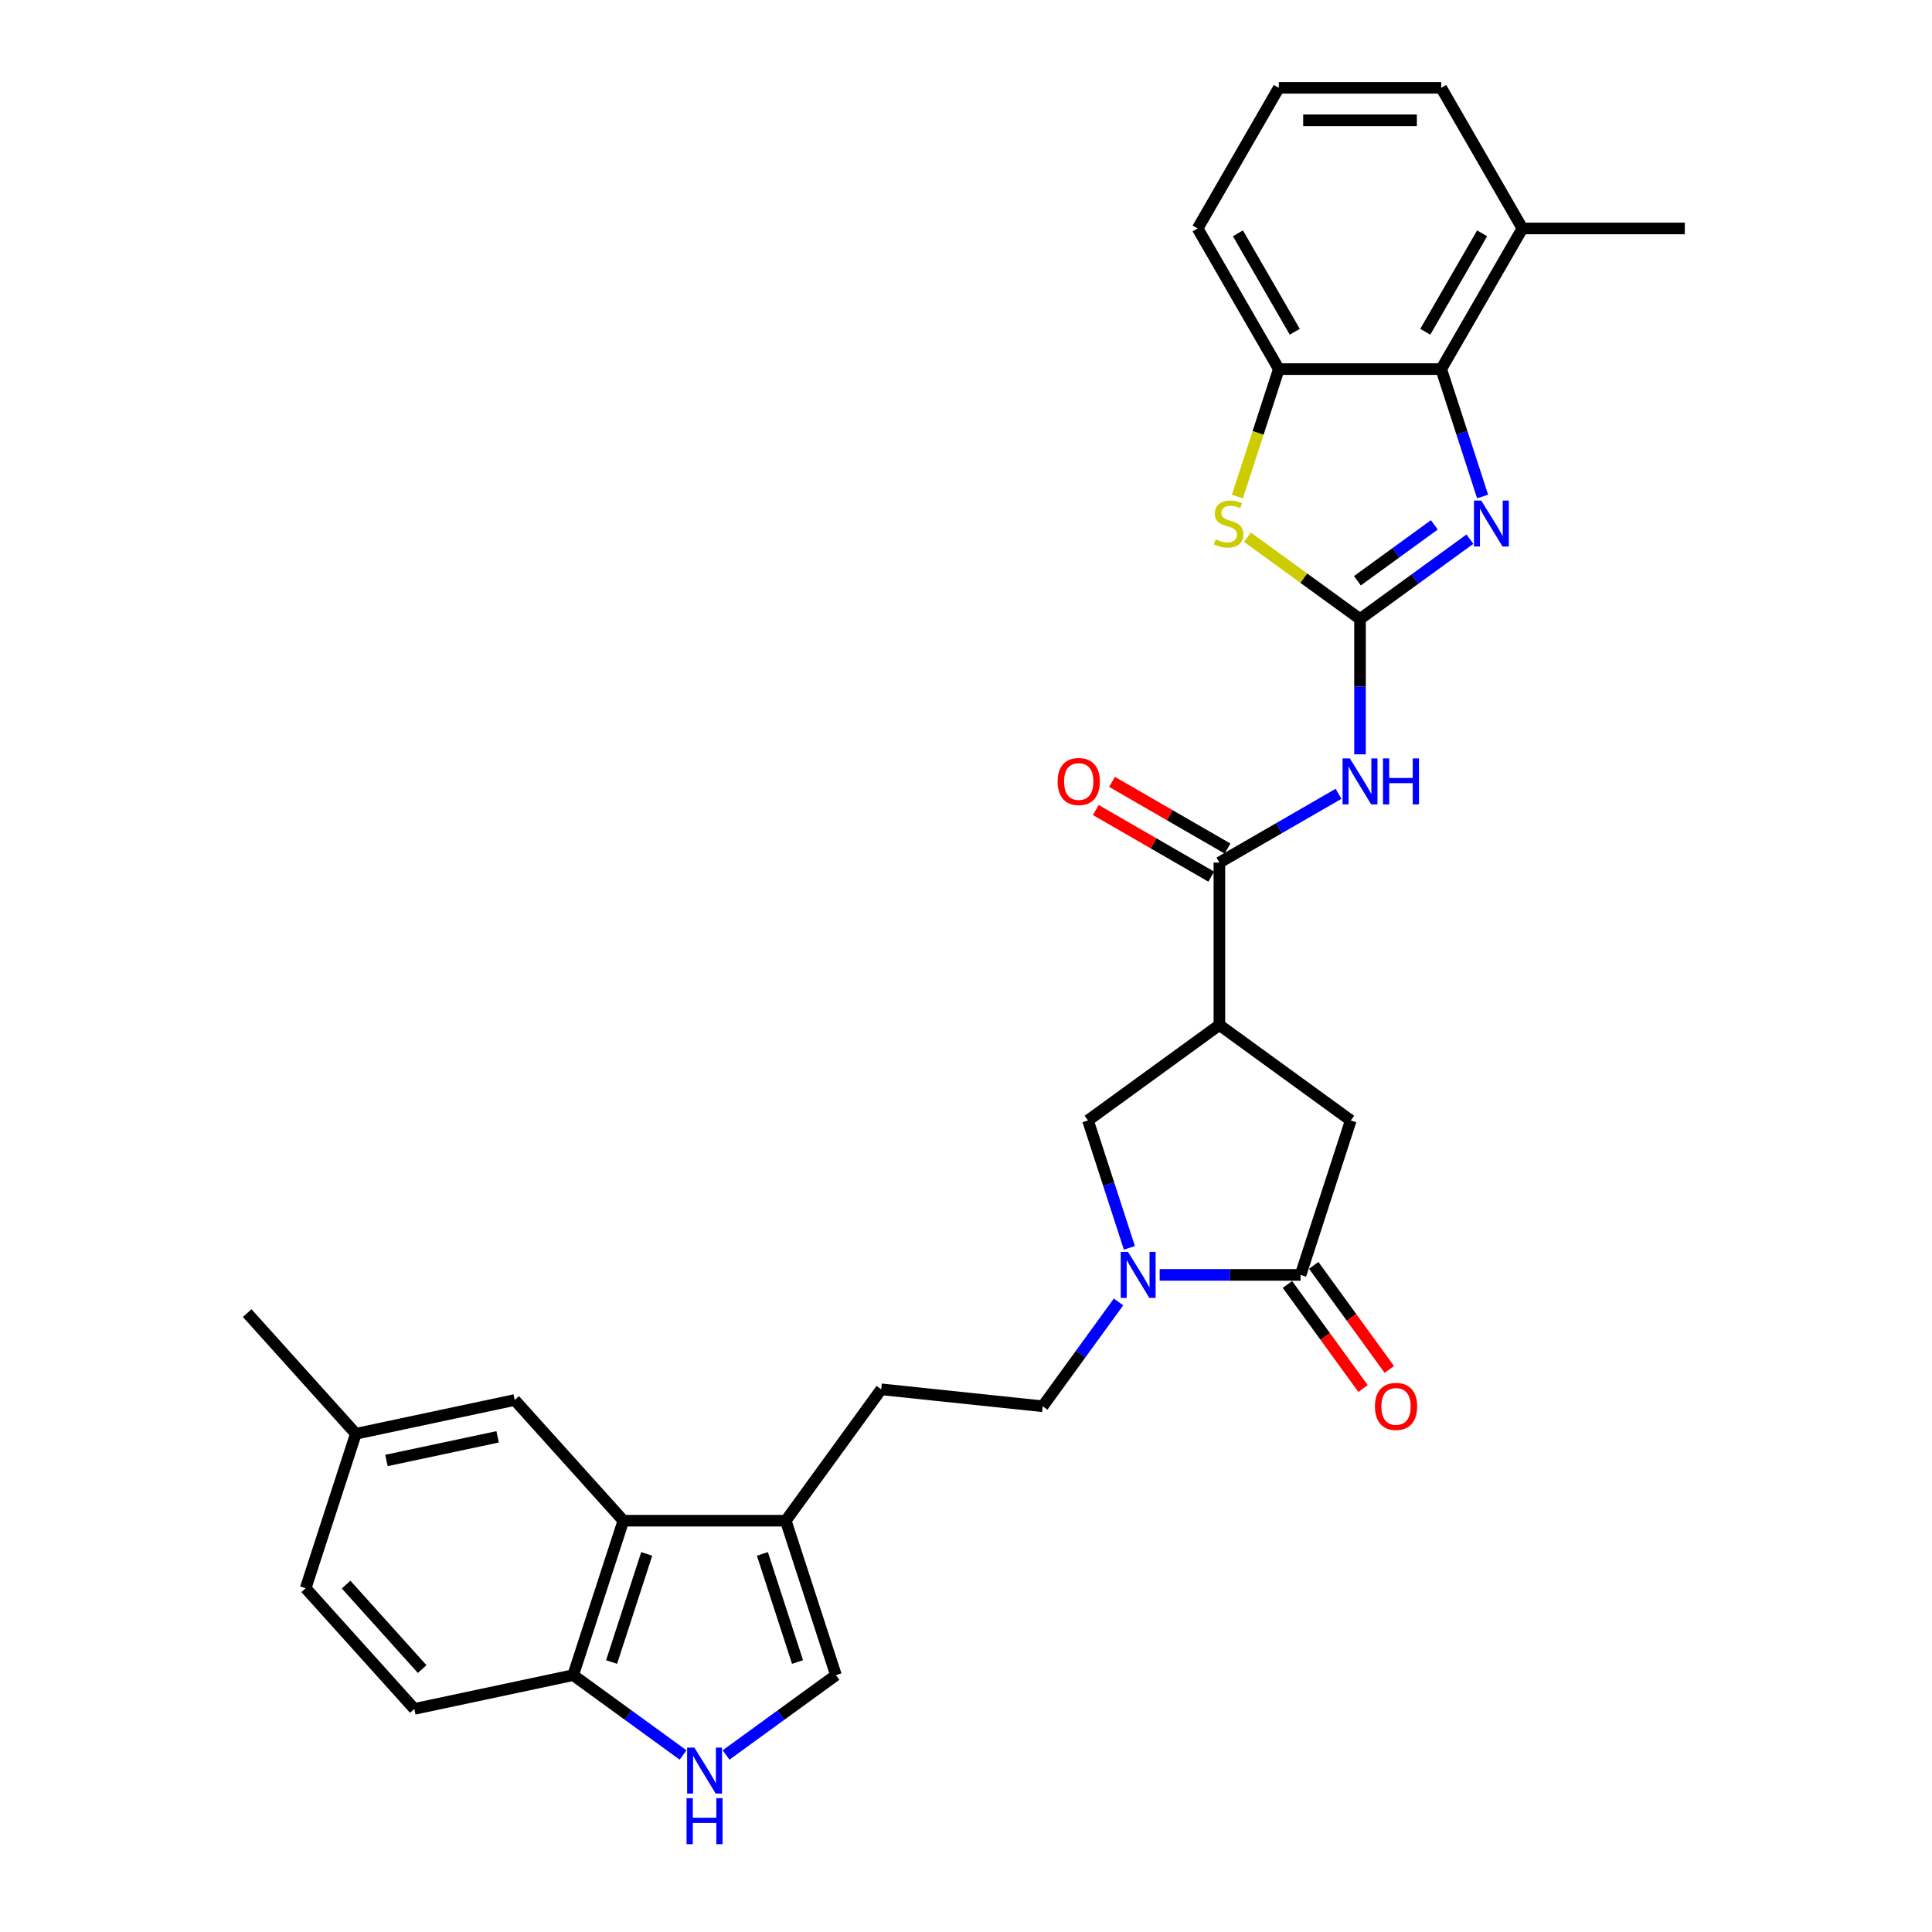 <?xml version='1.0' encoding='iso-8859-1'?>
<svg version='1.1' baseProfile='full'
              xmlns='http://www.w3.org/2000/svg'
                      xmlns:rdkit='http://www.rdkit.org/xml'
                      xmlns:xlink='http://www.w3.org/1999/xlink'
                  xml:space='preserve'
width='1000px' height='1000px' viewBox='0 0 1000 1000'>
<!-- END OF HEADER -->
<rect style='opacity:1.0;fill:#FFFFFF;stroke:none' width='1000' height='1000' x='0' y='0'> </rect>
<path class='bond-0' d='M 703.944,320.395 L 732.381,299.734' style='fill:none;fill-rule:evenodd;stroke:#000000;stroke-width:6px;stroke-linecap:butt;stroke-linejoin:miter;stroke-opacity:1' />
<path class='bond-0' d='M 732.381,299.734 L 760.818,279.074' style='fill:none;fill-rule:evenodd;stroke:#0000FF;stroke-width:6px;stroke-linecap:butt;stroke-linejoin:miter;stroke-opacity:1' />
<path class='bond-0' d='M 702.594,300.596 L 722.5,286.134' style='fill:none;fill-rule:evenodd;stroke:#000000;stroke-width:6px;stroke-linecap:butt;stroke-linejoin:miter;stroke-opacity:1' />
<path class='bond-0' d='M 722.5,286.134 L 742.405,271.671' style='fill:none;fill-rule:evenodd;stroke:#0000FF;stroke-width:6px;stroke-linecap:butt;stroke-linejoin:miter;stroke-opacity:1' />
<path class='bond-1' d='M 703.944,320.395 L 703.944,355.422' style='fill:none;fill-rule:evenodd;stroke:#000000;stroke-width:6px;stroke-linecap:butt;stroke-linejoin:miter;stroke-opacity:1' />
<path class='bond-1' d='M 703.944,355.422 L 703.944,390.448' style='fill:none;fill-rule:evenodd;stroke:#0000FF;stroke-width:6px;stroke-linecap:butt;stroke-linejoin:miter;stroke-opacity:1' />
<path class='bond-4' d='M 703.944,320.395 L 674.809,299.228' style='fill:none;fill-rule:evenodd;stroke:#000000;stroke-width:6px;stroke-linecap:butt;stroke-linejoin:miter;stroke-opacity:1' />
<path class='bond-4' d='M 674.809,299.228 L 645.674,278.06' style='fill:none;fill-rule:evenodd;stroke:#CCCC00;stroke-width:6px;stroke-linecap:butt;stroke-linejoin:miter;stroke-opacity:1' />
<path class='bond-7' d='M 767.397,256.984 L 756.685,224.015' style='fill:none;fill-rule:evenodd;stroke:#0000FF;stroke-width:6px;stroke-linecap:butt;stroke-linejoin:miter;stroke-opacity:1' />
<path class='bond-7' d='M 756.685,224.015 L 745.972,191.045' style='fill:none;fill-rule:evenodd;stroke:#000000;stroke-width:6px;stroke-linecap:butt;stroke-linejoin:miter;stroke-opacity:1' />
<path class='bond-5' d='M 692.815,410.877 L 661.982,428.679' style='fill:none;fill-rule:evenodd;stroke:#0000FF;stroke-width:6px;stroke-linecap:butt;stroke-linejoin:miter;stroke-opacity:1' />
<path class='bond-5' d='M 661.982,428.679 L 631.149,446.48' style='fill:none;fill-rule:evenodd;stroke:#000000;stroke-width:6px;stroke-linecap:butt;stroke-linejoin:miter;stroke-opacity:1' />
<path class='bond-2' d='M 584.57,645.883 L 573.858,612.914' style='fill:none;fill-rule:evenodd;stroke:#0000FF;stroke-width:6px;stroke-linecap:butt;stroke-linejoin:miter;stroke-opacity:1' />
<path class='bond-2' d='M 573.858,612.914 L 563.145,579.944' style='fill:none;fill-rule:evenodd;stroke:#000000;stroke-width:6px;stroke-linecap:butt;stroke-linejoin:miter;stroke-opacity:1' />
<path class='bond-16' d='M 578.946,673.891 L 559.329,700.891' style='fill:none;fill-rule:evenodd;stroke:#0000FF;stroke-width:6px;stroke-linecap:butt;stroke-linejoin:miter;stroke-opacity:1' />
<path class='bond-16' d='M 559.329,700.891 L 539.713,727.891' style='fill:none;fill-rule:evenodd;stroke:#000000;stroke-width:6px;stroke-linecap:butt;stroke-linejoin:miter;stroke-opacity:1' />
<path class='bond-32' d='M 600.249,659.887 L 636.713,659.887' style='fill:none;fill-rule:evenodd;stroke:#0000FF;stroke-width:6px;stroke-linecap:butt;stroke-linejoin:miter;stroke-opacity:1' />
<path class='bond-32' d='M 636.713,659.887 L 673.177,659.887' style='fill:none;fill-rule:evenodd;stroke:#000000;stroke-width:6px;stroke-linecap:butt;stroke-linejoin:miter;stroke-opacity:1' />
<path class='bond-3' d='M 631.149,530.537 L 631.149,446.48' style='fill:none;fill-rule:evenodd;stroke:#000000;stroke-width:6px;stroke-linecap:butt;stroke-linejoin:miter;stroke-opacity:1' />
<path class='bond-12' d='M 631.149,530.537 L 563.145,579.944' style='fill:none;fill-rule:evenodd;stroke:#000000;stroke-width:6px;stroke-linecap:butt;stroke-linejoin:miter;stroke-opacity:1' />
<path class='bond-14' d='M 631.149,530.537 L 699.152,579.944' style='fill:none;fill-rule:evenodd;stroke:#000000;stroke-width:6px;stroke-linecap:butt;stroke-linejoin:miter;stroke-opacity:1' />
<path class='bond-9' d='M 640.48,257.018 L 651.198,224.031' style='fill:none;fill-rule:evenodd;stroke:#CCCC00;stroke-width:6px;stroke-linecap:butt;stroke-linejoin:miter;stroke-opacity:1' />
<path class='bond-9' d='M 651.198,224.031 L 661.915,191.045' style='fill:none;fill-rule:evenodd;stroke:#000000;stroke-width:6px;stroke-linecap:butt;stroke-linejoin:miter;stroke-opacity:1' />
<path class='bond-19' d='M 635.351,439.201 L 605.468,421.948' style='fill:none;fill-rule:evenodd;stroke:#000000;stroke-width:6px;stroke-linecap:butt;stroke-linejoin:miter;stroke-opacity:1' />
<path class='bond-19' d='M 605.468,421.948 L 575.585,404.695' style='fill:none;fill-rule:evenodd;stroke:#FF0000;stroke-width:6px;stroke-linecap:butt;stroke-linejoin:miter;stroke-opacity:1' />
<path class='bond-19' d='M 626.946,453.76 L 597.062,436.507' style='fill:none;fill-rule:evenodd;stroke:#000000;stroke-width:6px;stroke-linecap:butt;stroke-linejoin:miter;stroke-opacity:1' />
<path class='bond-19' d='M 597.062,436.507 L 567.179,419.254' style='fill:none;fill-rule:evenodd;stroke:#FF0000;stroke-width:6px;stroke-linecap:butt;stroke-linejoin:miter;stroke-opacity:1' />
<path class='bond-6' d='M 673.177,659.887 L 699.152,579.944' style='fill:none;fill-rule:evenodd;stroke:#000000;stroke-width:6px;stroke-linecap:butt;stroke-linejoin:miter;stroke-opacity:1' />
<path class='bond-17' d='M 666.377,664.828 L 685.944,691.76' style='fill:none;fill-rule:evenodd;stroke:#000000;stroke-width:6px;stroke-linecap:butt;stroke-linejoin:miter;stroke-opacity:1' />
<path class='bond-17' d='M 685.944,691.76 L 705.512,718.693' style='fill:none;fill-rule:evenodd;stroke:#FF0000;stroke-width:6px;stroke-linecap:butt;stroke-linejoin:miter;stroke-opacity:1' />
<path class='bond-17' d='M 679.977,654.946 L 699.545,681.879' style='fill:none;fill-rule:evenodd;stroke:#000000;stroke-width:6px;stroke-linecap:butt;stroke-linejoin:miter;stroke-opacity:1' />
<path class='bond-17' d='M 699.545,681.879 L 719.112,708.811' style='fill:none;fill-rule:evenodd;stroke:#FF0000;stroke-width:6px;stroke-linecap:butt;stroke-linejoin:miter;stroke-opacity:1' />
<path class='bond-21' d='M 745.972,191.045 L 788.001,118.25' style='fill:none;fill-rule:evenodd;stroke:#000000;stroke-width:6px;stroke-linecap:butt;stroke-linejoin:miter;stroke-opacity:1' />
<path class='bond-21' d='M 737.717,171.72 L 767.137,120.763' style='fill:none;fill-rule:evenodd;stroke:#000000;stroke-width:6px;stroke-linecap:butt;stroke-linejoin:miter;stroke-opacity:1' />
<path class='bond-30' d='M 745.972,191.045 L 661.915,191.045' style='fill:none;fill-rule:evenodd;stroke:#000000;stroke-width:6px;stroke-linecap:butt;stroke-linejoin:miter;stroke-opacity:1' />
<path class='bond-8' d='M 375.81,908.372 L 404.247,887.711' style='fill:none;fill-rule:evenodd;stroke:#0000FF;stroke-width:6px;stroke-linecap:butt;stroke-linejoin:miter;stroke-opacity:1' />
<path class='bond-8' d='M 404.247,887.711 L 432.684,867.05' style='fill:none;fill-rule:evenodd;stroke:#000000;stroke-width:6px;stroke-linecap:butt;stroke-linejoin:miter;stroke-opacity:1' />
<path class='bond-33' d='M 353.552,908.372 L 325.115,887.711' style='fill:none;fill-rule:evenodd;stroke:#0000FF;stroke-width:6px;stroke-linecap:butt;stroke-linejoin:miter;stroke-opacity:1' />
<path class='bond-33' d='M 325.115,887.711 L 296.677,867.05' style='fill:none;fill-rule:evenodd;stroke:#000000;stroke-width:6px;stroke-linecap:butt;stroke-linejoin:miter;stroke-opacity:1' />
<path class='bond-25' d='M 661.915,191.045 L 619.887,118.25' style='fill:none;fill-rule:evenodd;stroke:#000000;stroke-width:6px;stroke-linecap:butt;stroke-linejoin:miter;stroke-opacity:1' />
<path class='bond-25' d='M 670.17,171.72 L 640.75,120.763' style='fill:none;fill-rule:evenodd;stroke:#000000;stroke-width:6px;stroke-linecap:butt;stroke-linejoin:miter;stroke-opacity:1' />
<path class='bond-10' d='M 322.652,787.108 L 406.709,787.108' style='fill:none;fill-rule:evenodd;stroke:#000000;stroke-width:6px;stroke-linecap:butt;stroke-linejoin:miter;stroke-opacity:1' />
<path class='bond-15' d='M 322.652,787.108 L 296.677,867.05' style='fill:none;fill-rule:evenodd;stroke:#000000;stroke-width:6px;stroke-linecap:butt;stroke-linejoin:miter;stroke-opacity:1' />
<path class='bond-15' d='M 334.745,804.294 L 316.562,860.254' style='fill:none;fill-rule:evenodd;stroke:#000000;stroke-width:6px;stroke-linecap:butt;stroke-linejoin:miter;stroke-opacity:1' />
<path class='bond-18' d='M 322.652,787.108 L 266.407,724.641' style='fill:none;fill-rule:evenodd;stroke:#000000;stroke-width:6px;stroke-linecap:butt;stroke-linejoin:miter;stroke-opacity:1' />
<path class='bond-11' d='M 406.709,787.108 L 456.117,719.104' style='fill:none;fill-rule:evenodd;stroke:#000000;stroke-width:6px;stroke-linecap:butt;stroke-linejoin:miter;stroke-opacity:1' />
<path class='bond-13' d='M 406.709,787.108 L 432.684,867.05' style='fill:none;fill-rule:evenodd;stroke:#000000;stroke-width:6px;stroke-linecap:butt;stroke-linejoin:miter;stroke-opacity:1' />
<path class='bond-13' d='M 394.617,804.294 L 412.799,860.254' style='fill:none;fill-rule:evenodd;stroke:#000000;stroke-width:6px;stroke-linecap:butt;stroke-linejoin:miter;stroke-opacity:1' />
<path class='bond-22' d='M 296.677,867.05 L 214.458,884.527' style='fill:none;fill-rule:evenodd;stroke:#000000;stroke-width:6px;stroke-linecap:butt;stroke-linejoin:miter;stroke-opacity:1' />
<path class='bond-20' d='M 539.713,727.891 L 456.117,719.104' style='fill:none;fill-rule:evenodd;stroke:#000000;stroke-width:6px;stroke-linecap:butt;stroke-linejoin:miter;stroke-opacity:1' />
<path class='bond-23' d='M 266.407,724.641 L 184.188,742.118' style='fill:none;fill-rule:evenodd;stroke:#000000;stroke-width:6px;stroke-linecap:butt;stroke-linejoin:miter;stroke-opacity:1' />
<path class='bond-23' d='M 257.57,743.707 L 200.016,755.94' style='fill:none;fill-rule:evenodd;stroke:#000000;stroke-width:6px;stroke-linecap:butt;stroke-linejoin:miter;stroke-opacity:1' />
<path class='bond-27' d='M 788.001,118.25 L 745.972,45.455' style='fill:none;fill-rule:evenodd;stroke:#000000;stroke-width:6px;stroke-linecap:butt;stroke-linejoin:miter;stroke-opacity:1' />
<path class='bond-28' d='M 788.001,118.25 L 872.057,118.25' style='fill:none;fill-rule:evenodd;stroke:#000000;stroke-width:6px;stroke-linecap:butt;stroke-linejoin:miter;stroke-opacity:1' />
<path class='bond-34' d='M 214.458,884.527 L 158.213,822.06' style='fill:none;fill-rule:evenodd;stroke:#000000;stroke-width:6px;stroke-linecap:butt;stroke-linejoin:miter;stroke-opacity:1' />
<path class='bond-34' d='M 218.514,863.908 L 179.143,820.181' style='fill:none;fill-rule:evenodd;stroke:#000000;stroke-width:6px;stroke-linecap:butt;stroke-linejoin:miter;stroke-opacity:1' />
<path class='bond-24' d='M 184.188,742.118 L 158.213,822.06' style='fill:none;fill-rule:evenodd;stroke:#000000;stroke-width:6px;stroke-linecap:butt;stroke-linejoin:miter;stroke-opacity:1' />
<path class='bond-29' d='M 184.188,742.118 L 127.943,679.651' style='fill:none;fill-rule:evenodd;stroke:#000000;stroke-width:6px;stroke-linecap:butt;stroke-linejoin:miter;stroke-opacity:1' />
<path class='bond-26' d='M 619.887,118.25 L 661.915,45.455' style='fill:none;fill-rule:evenodd;stroke:#000000;stroke-width:6px;stroke-linecap:butt;stroke-linejoin:miter;stroke-opacity:1' />
<path class='bond-31' d='M 661.915,45.455 L 745.972,45.455' style='fill:none;fill-rule:evenodd;stroke:#000000;stroke-width:6px;stroke-linecap:butt;stroke-linejoin:miter;stroke-opacity:1' />
<path class='bond-31' d='M 674.524,62.266 L 733.364,62.266' style='fill:none;fill-rule:evenodd;stroke:#000000;stroke-width:6px;stroke-linecap:butt;stroke-linejoin:miter;stroke-opacity:1' />
<path  class='atom-1' d='M 766.685 259.085
L 774.486 271.694
Q 775.259 272.938, 776.503 275.191
Q 777.747 277.443, 777.814 277.578
L 777.814 259.085
L 780.975 259.085
L 780.975 282.89
L 777.714 282.89
L 769.341 269.105
Q 768.366 267.491, 767.324 265.642
Q 766.315 263.793, 766.013 263.221
L 766.013 282.89
L 762.92 282.89
L 762.92 259.085
L 766.685 259.085
' fill='#0000FF'/>
<path  class='atom-2' d='M 698.682 392.55
L 706.482 405.158
Q 707.256 406.402, 708.5 408.655
Q 709.744 410.908, 709.811 411.042
L 709.811 392.55
L 712.972 392.55
L 712.972 416.354
L 709.71 416.354
L 701.338 402.569
Q 700.363 400.955, 699.321 399.106
Q 698.312 397.257, 698.009 396.685
L 698.009 416.354
L 694.916 416.354
L 694.916 392.55
L 698.682 392.55
' fill='#0000FF'/>
<path  class='atom-2' d='M 715.829 392.55
L 719.057 392.55
L 719.057 402.67
L 731.229 402.67
L 731.229 392.55
L 734.456 392.55
L 734.456 416.354
L 731.229 416.354
L 731.229 405.36
L 719.057 405.36
L 719.057 416.354
L 715.829 416.354
L 715.829 392.55
' fill='#0000FF'/>
<path  class='atom-3' d='M 583.858 647.985
L 591.659 660.593
Q 592.432 661.837, 593.676 664.09
Q 594.92 666.343, 594.987 666.477
L 594.987 647.985
L 598.148 647.985
L 598.148 671.79
L 594.886 671.79
L 586.514 658.004
Q 585.539 656.39, 584.497 654.541
Q 583.488 652.692, 583.186 652.12
L 583.186 671.79
L 580.092 671.79
L 580.092 647.985
L 583.858 647.985
' fill='#0000FF'/>
<path  class='atom-5' d='M 629.216 279.158
Q 629.485 279.259, 630.594 279.73
Q 631.704 280.201, 632.914 280.503
Q 634.158 280.772, 635.369 280.772
Q 637.622 280.772, 638.933 279.696
Q 640.244 278.587, 640.244 276.67
Q 640.244 275.359, 639.572 274.552
Q 638.933 273.745, 637.924 273.308
Q 636.916 272.871, 635.234 272.366
Q 633.116 271.728, 631.839 271.122
Q 630.594 270.517, 629.687 269.239
Q 628.812 267.962, 628.812 265.81
Q 628.812 262.818, 630.83 260.968
Q 632.881 259.119, 636.916 259.119
Q 639.673 259.119, 642.8 260.43
L 642.026 263.019
Q 639.168 261.843, 637.016 261.843
Q 634.696 261.843, 633.419 262.818
Q 632.141 263.759, 632.175 265.407
Q 632.175 266.684, 632.814 267.457
Q 633.486 268.231, 634.427 268.668
Q 635.403 269.105, 637.016 269.609
Q 639.168 270.282, 640.446 270.954
Q 641.724 271.627, 642.631 273.005
Q 643.573 274.35, 643.573 276.67
Q 643.573 279.965, 641.354 281.747
Q 639.168 283.496, 635.503 283.496
Q 633.385 283.496, 631.771 283.025
Q 630.191 282.588, 628.308 281.814
L 629.216 279.158
' fill='#CCCC00'/>
<path  class='atom-9' d='M 359.419 904.555
L 367.219 917.164
Q 367.993 918.408, 369.237 920.66
Q 370.481 922.913, 370.548 923.048
L 370.548 904.555
L 373.709 904.555
L 373.709 928.36
L 370.447 928.36
L 362.075 914.575
Q 361.1 912.961, 360.058 911.112
Q 359.049 909.262, 358.746 908.691
L 358.746 928.36
L 355.653 928.36
L 355.653 904.555
L 359.419 904.555
' fill='#0000FF'/>
<path  class='atom-9' d='M 355.367 930.741
L 358.595 930.741
L 358.595 940.861
L 370.767 940.861
L 370.767 930.741
L 373.994 930.741
L 373.994 954.545
L 370.767 954.545
L 370.767 943.551
L 358.595 943.551
L 358.595 954.545
L 355.367 954.545
L 355.367 930.741
' fill='#0000FF'/>
<path  class='atom-18' d='M 711.657 727.958
Q 711.657 722.242, 714.481 719.048
Q 717.306 715.854, 722.584 715.854
Q 727.863 715.854, 730.687 719.048
Q 733.512 722.242, 733.512 727.958
Q 733.512 733.741, 730.654 737.036
Q 727.796 740.297, 722.584 740.297
Q 717.339 740.297, 714.481 737.036
Q 711.657 733.775, 711.657 727.958
M 722.584 737.608
Q 726.216 737.608, 728.166 735.187
Q 730.149 732.732, 730.149 727.958
Q 730.149 723.284, 728.166 720.931
Q 726.216 718.543, 722.584 718.543
Q 718.953 718.543, 716.969 720.897
Q 715.019 723.251, 715.019 727.958
Q 715.019 732.766, 716.969 735.187
Q 718.953 737.608, 722.584 737.608
' fill='#FF0000'/>
<path  class='atom-20' d='M 547.426 404.519
Q 547.426 398.803, 550.25 395.609
Q 553.074 392.415, 558.353 392.415
Q 563.632 392.415, 566.456 395.609
Q 569.281 398.803, 569.281 404.519
Q 569.281 410.302, 566.423 413.597
Q 563.565 416.859, 558.353 416.859
Q 553.108 416.859, 550.25 413.597
Q 547.426 410.336, 547.426 404.519
M 558.353 414.169
Q 561.985 414.169, 563.935 411.748
Q 565.918 409.294, 565.918 404.519
Q 565.918 399.846, 563.935 397.492
Q 561.985 395.105, 558.353 395.105
Q 554.722 395.105, 552.738 397.458
Q 550.788 399.812, 550.788 404.519
Q 550.788 409.327, 552.738 411.748
Q 554.722 414.169, 558.353 414.169
' fill='#FF0000'/>
</svg>
